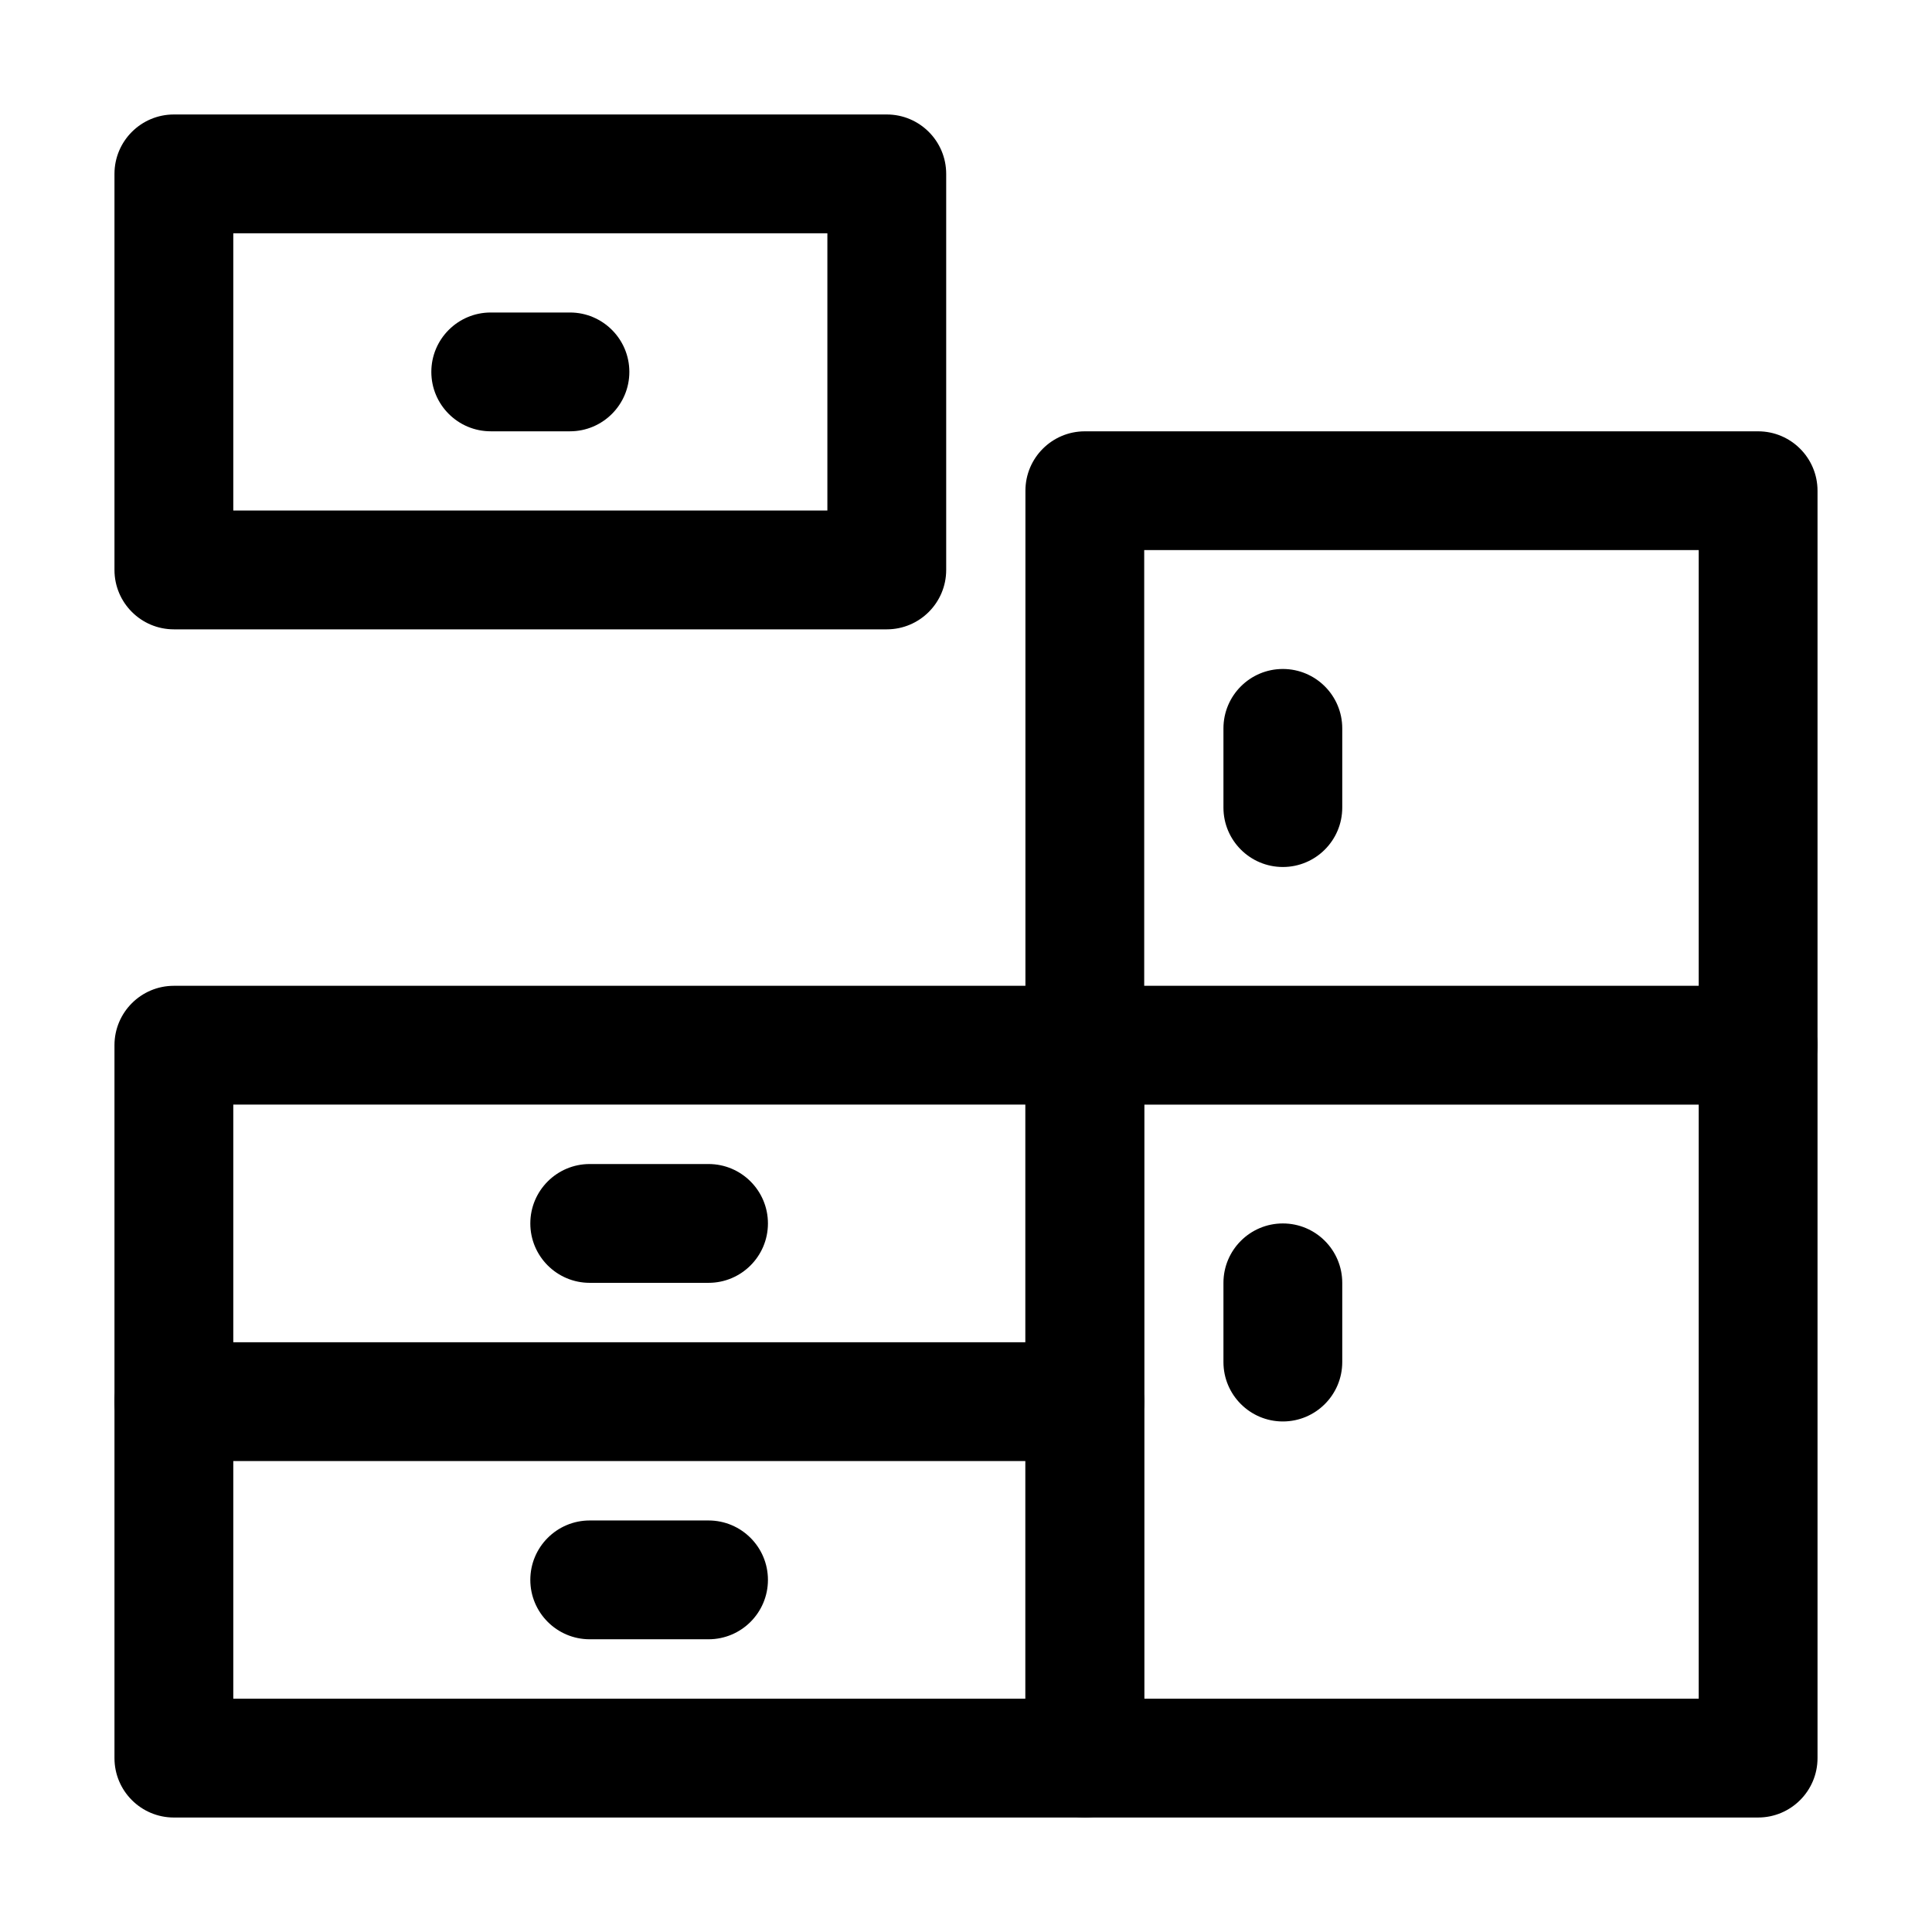 <?xml version="1.0" encoding="UTF-8"?>
<!-- Uploaded to: SVG Repo, www.svgrepo.com, Generator: SVG Repo Mixer Tools -->
<svg fill="#000000" width="800px" height="800px" version="1.1" viewBox="144 144 512 512" xmlns="http://www.w3.org/2000/svg">
 <g fill-rule="evenodd">
  <path d="m447.23 420.99c0-8.691-7.055-15.742-15.742-15.742h-241.41c-8.691 0-15.742 7.055-15.742 15.742v188.93c0 8.691 7.055 15.742 15.742 15.742h241.41c8.691 0 15.742-7.055 15.742-15.742zm-31.488 15.742v157.44h-209.92v-157.44z"/>
  <path d="m609.92 625.66c8.691 0 15.742-7.055 15.742-15.742v-335.87c0-8.691-7.055-15.742-15.742-15.742h-178.43c-8.691 0-15.742 7.055-15.742 15.742v335.87c0 8.691 7.055 15.742 15.742 15.742zm-15.742-31.488h-146.95v-304.39h146.95z"/>
  <path d="m394.75 190.08c0-8.691-7.055-15.742-15.742-15.742h-188.93c-8.691 0-15.742 7.055-15.742 15.742v104.96c0 8.691 7.055 15.742 15.742 15.742h188.93c8.691 0 15.742-7.055 15.742-15.742zm-31.488 15.742v73.473h-157.44v-73.473z"/>
  <path d="m431.49 499.71h-241.41c-8.691 0-15.742 7.055-15.742 15.742 0 8.691 7.055 15.742 15.742 15.742h241.41c8.691 0 15.742-7.055 15.742-15.742 0-8.691-7.055-15.742-15.742-15.742z"/>
  <path d="m609.92 405.25h-178.43c-8.691 0-15.742 7.055-15.742 15.742 0 8.691 7.055 15.742 15.742 15.742h178.43c8.691 0 15.742-7.055 15.742-15.742 0-8.691-7.055-15.742-15.742-15.742z"/>
  <path d="m274.05 258.3h20.992c8.691 0 15.742-7.055 15.742-15.742 0-8.691-7.055-15.742-15.742-15.742h-20.992c-8.691 0-15.742 7.055-15.742 15.742 0 8.691 7.055 15.742 15.742 15.742z"/>
  <path d="m499.71 358.02v-20.992c0-8.691-7.055-15.742-15.742-15.742-8.691 0-15.742 7.055-15.742 15.742v20.992c0 8.691 7.055 15.742 15.742 15.742 8.691 0 15.742-7.055 15.742-15.742z"/>
  <path d="m499.71 504.96v-20.992c0-8.691-7.055-15.742-15.742-15.742-8.691 0-15.742 7.055-15.742 15.742v20.992c0 8.691 7.055 15.742 15.742 15.742 8.691 0 15.742-7.055 15.742-15.742z"/>
  <path d="m331.77 452.48h-31.488c-8.691 0-15.742 7.055-15.742 15.742 0 8.691 7.055 15.742 15.742 15.742h31.488c8.691 0 15.742-7.055 15.742-15.742 0-8.691-7.055-15.742-15.742-15.742z"/>
  <path d="m331.77 546.94h-31.488c-8.691 0-15.742 7.055-15.742 15.742 0 8.691 7.055 15.742 15.742 15.742h31.488c8.691 0 15.742-7.055 15.742-15.742 0-8.691-7.055-15.742-15.742-15.742z"/>
 </g>
</svg>
